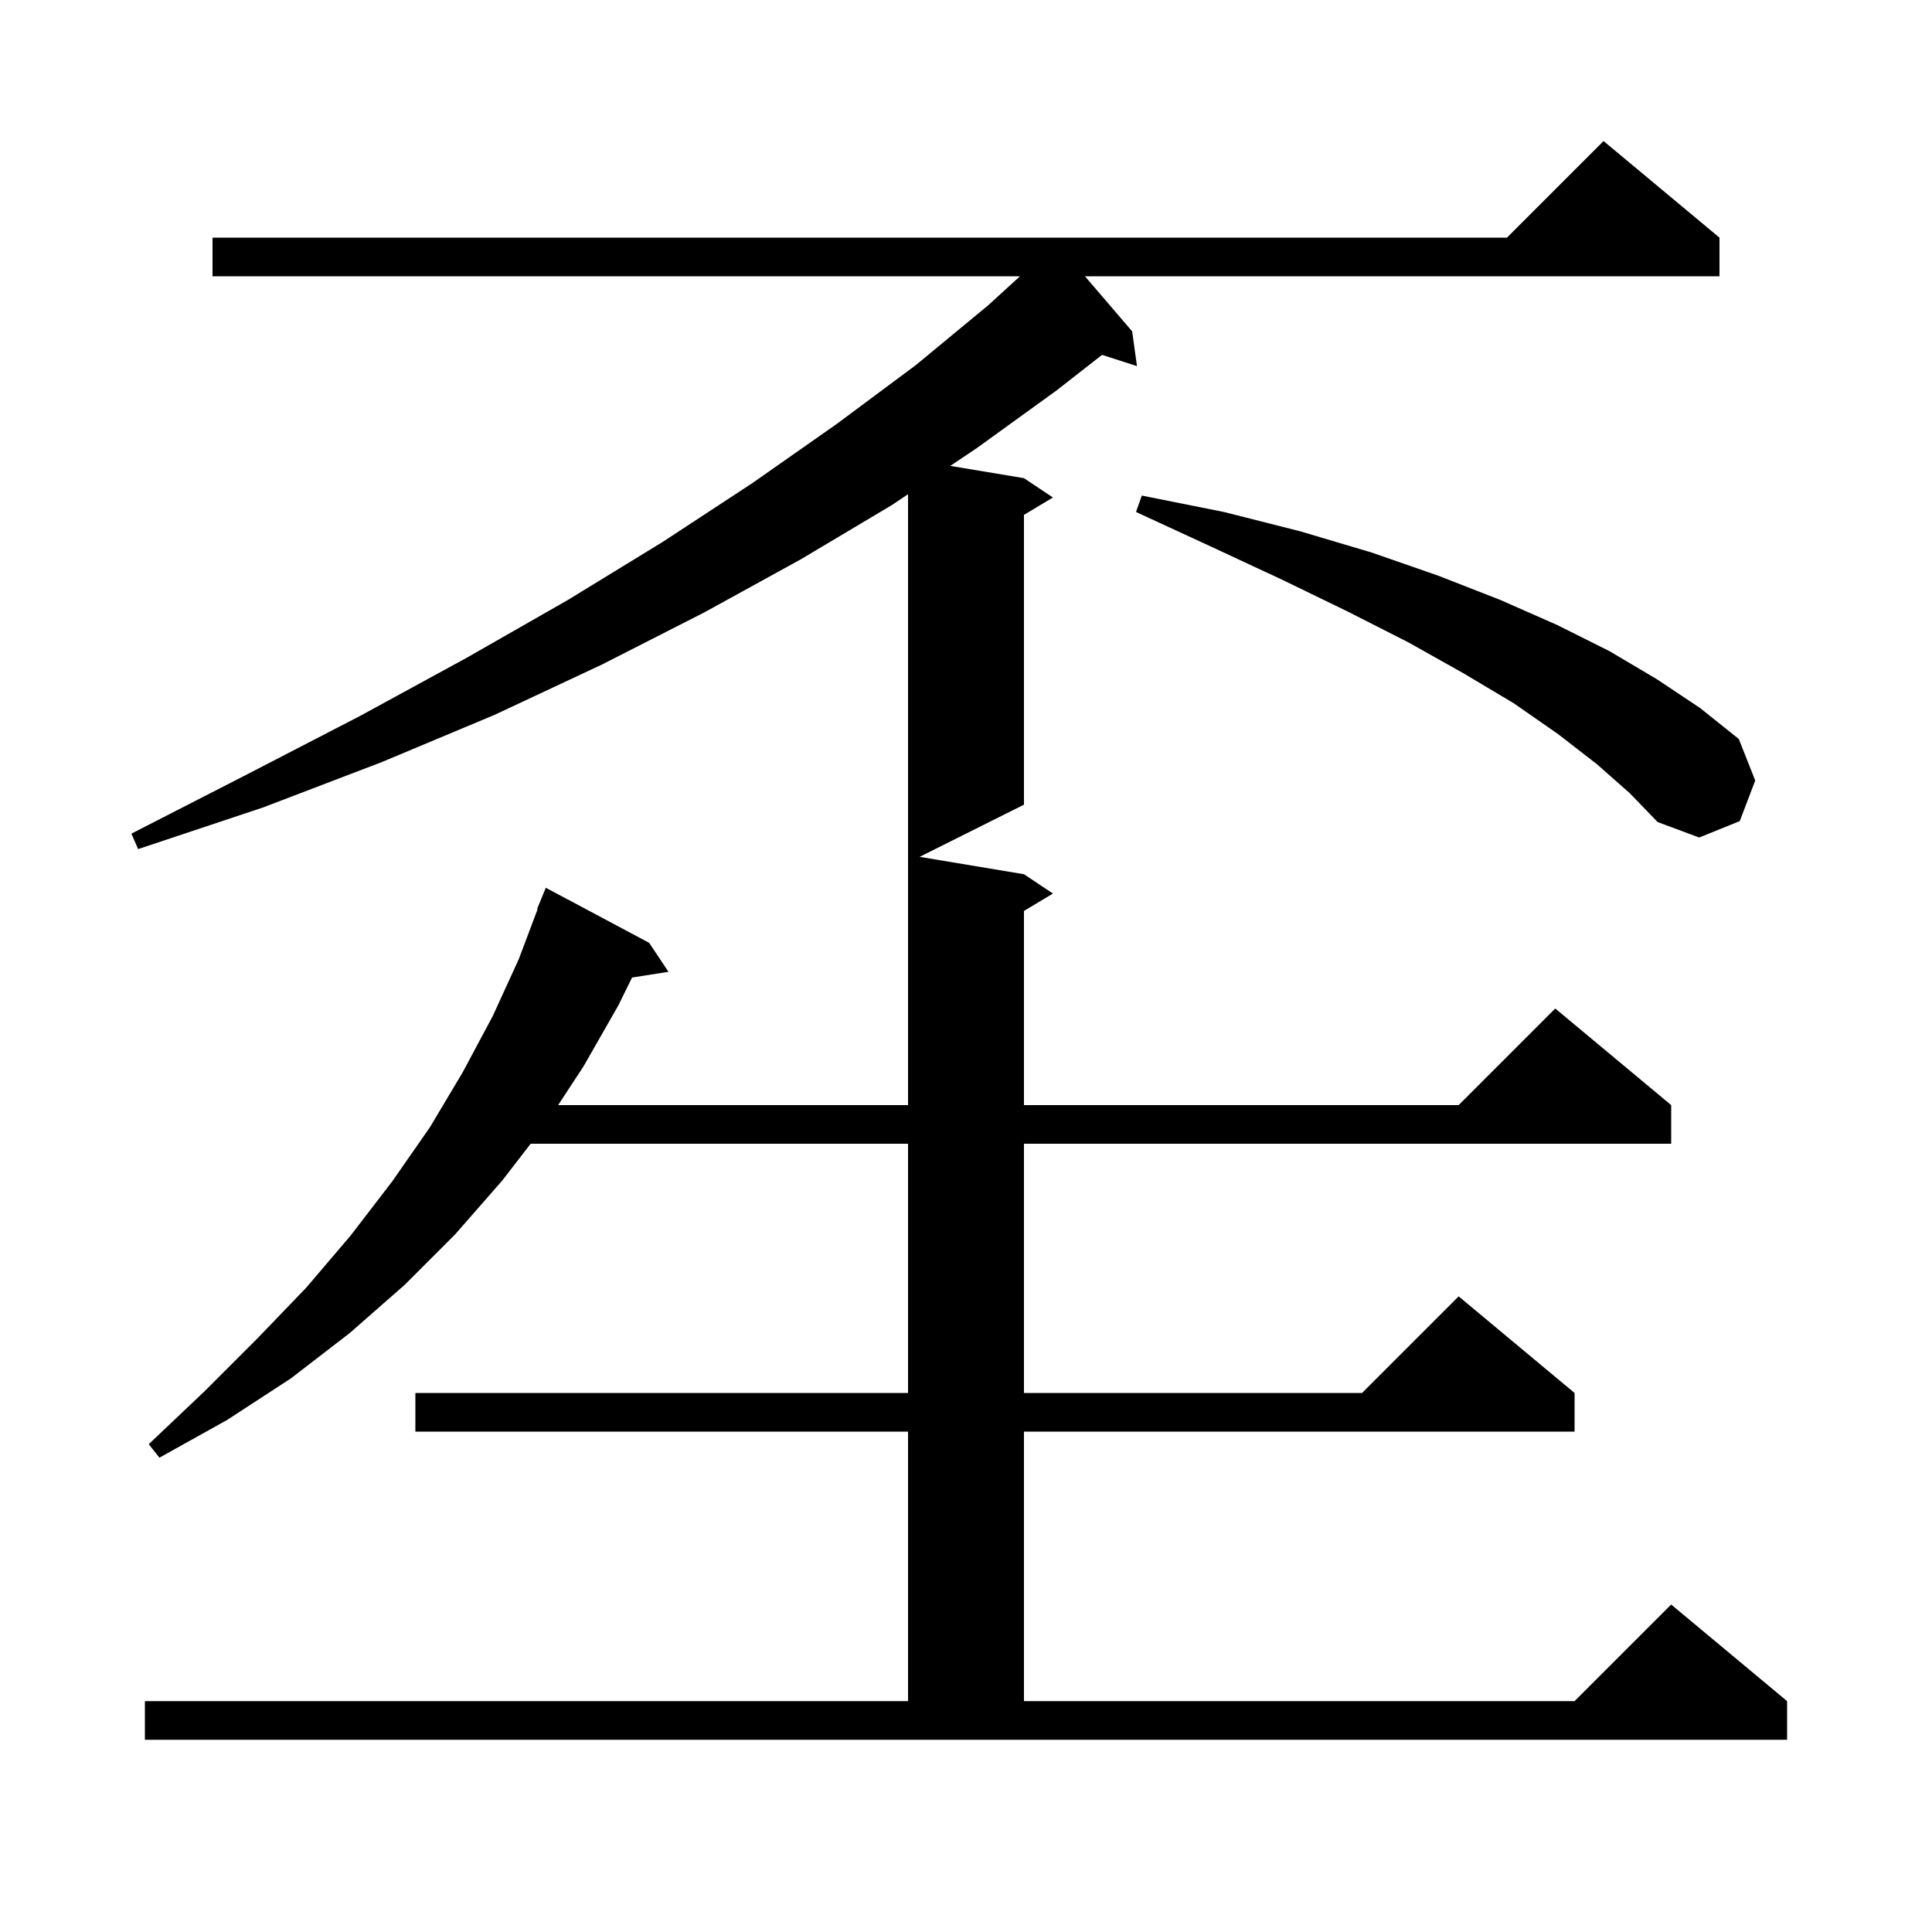 <svg xmlns="http://www.w3.org/2000/svg" xmlns:xlink="http://www.w3.org/1999/xlink" version="1.1" baseProfile="full" viewBox="0 0 200 200" width="200" height="200"><g fill="currentColor"><path d="M 15.0 176.1 L 94.0 176.1 L 94.0 148.2 L 43.0 148.2 L 43.0 144.2 L 94.0 144.2 L 94.0 118.4 L 54.933 118.4 L 52.0 122.2 L 47.1 127.8 L 41.9 133.0 L 36.2 138.0 L 30.1 142.7 L 23.5 147.0 L 16.5 150.9 L 15.4 149.5 L 21.2 144.0 L 26.6 138.6 L 31.7 133.3 L 36.3 127.9 L 40.6 122.3 L 44.5 116.7 L 47.9 111.0 L 51.0 105.2 L 53.7 99.3 L 55.654 94.116 L 55.6 94.1 L 56.5 91.9 L 67.2 97.6 L 69.2 100.6 L 65.43 101.195 L 64.0 104.1 L 60.4 110.4 L 57.777 114.4 L 94.0 114.4 L 94.0 51.16 L 92.3 52.3 L 82.9 57.9 L 72.9 63.4 L 62.3 68.8 L 51.2 74.0 L 39.5 78.9 L 27.2 83.6 L 14.3 87.9 L 13.6 86.3 L 25.7 80.1 L 37.3 74.1 L 48.3 68.1 L 58.8 62.1 L 68.6 56.1 L 77.9 50.0 L 86.6 43.9 L 94.8 37.8 L 102.3 31.6 L 105.586 28.6 L 22.0 28.6 L 22.0 24.6 L 156.0 24.6 L 166.0 14.6 L 178.0 24.6 L 178.0 28.6 L 112.314 28.6 L 117.2 34.3 L 117.7 37.9 L 114.083 36.737 L 109.4 40.4 L 101.1 46.4 L 98.372 48.229 L 106.0 49.5 L 109.0 51.5 L 106.0 53.3 L 106.0 83.3 L 95.2 88.7 L 106.0 90.5 L 109.0 92.5 L 106.0 94.3 L 106.0 114.4 L 151.0 114.4 L 161.0 104.4 L 173.0 114.4 L 173.0 118.4 L 106.0 118.4 L 106.0 144.2 L 141.0 144.2 L 151.0 134.2 L 163.0 144.2 L 163.0 148.2 L 106.0 148.2 L 106.0 176.1 L 163.0 176.1 L 173.0 166.1 L 185.0 176.1 L 185.0 180.1 L 15.0 180.1 Z M 165.3 79.1 L 161.3 76.0 L 156.7 72.8 L 151.5 69.7 L 145.8 66.5 L 139.5 63.3 L 132.7 60.0 L 125.4 56.6 L 117.6 53.0 L 118.2 51.3 L 126.7 53.0 L 134.6 55.0 L 142.0 57.2 L 148.9 59.6 L 155.3 62.1 L 161.2 64.7 L 166.6 67.4 L 171.5 70.3 L 176.0 73.3 L 180.0 76.5 L 181.7 80.8 L 180.1 85.0 L 175.9 86.7 L 171.6 85.1 L 168.7 82.1 Z "/></g></svg>